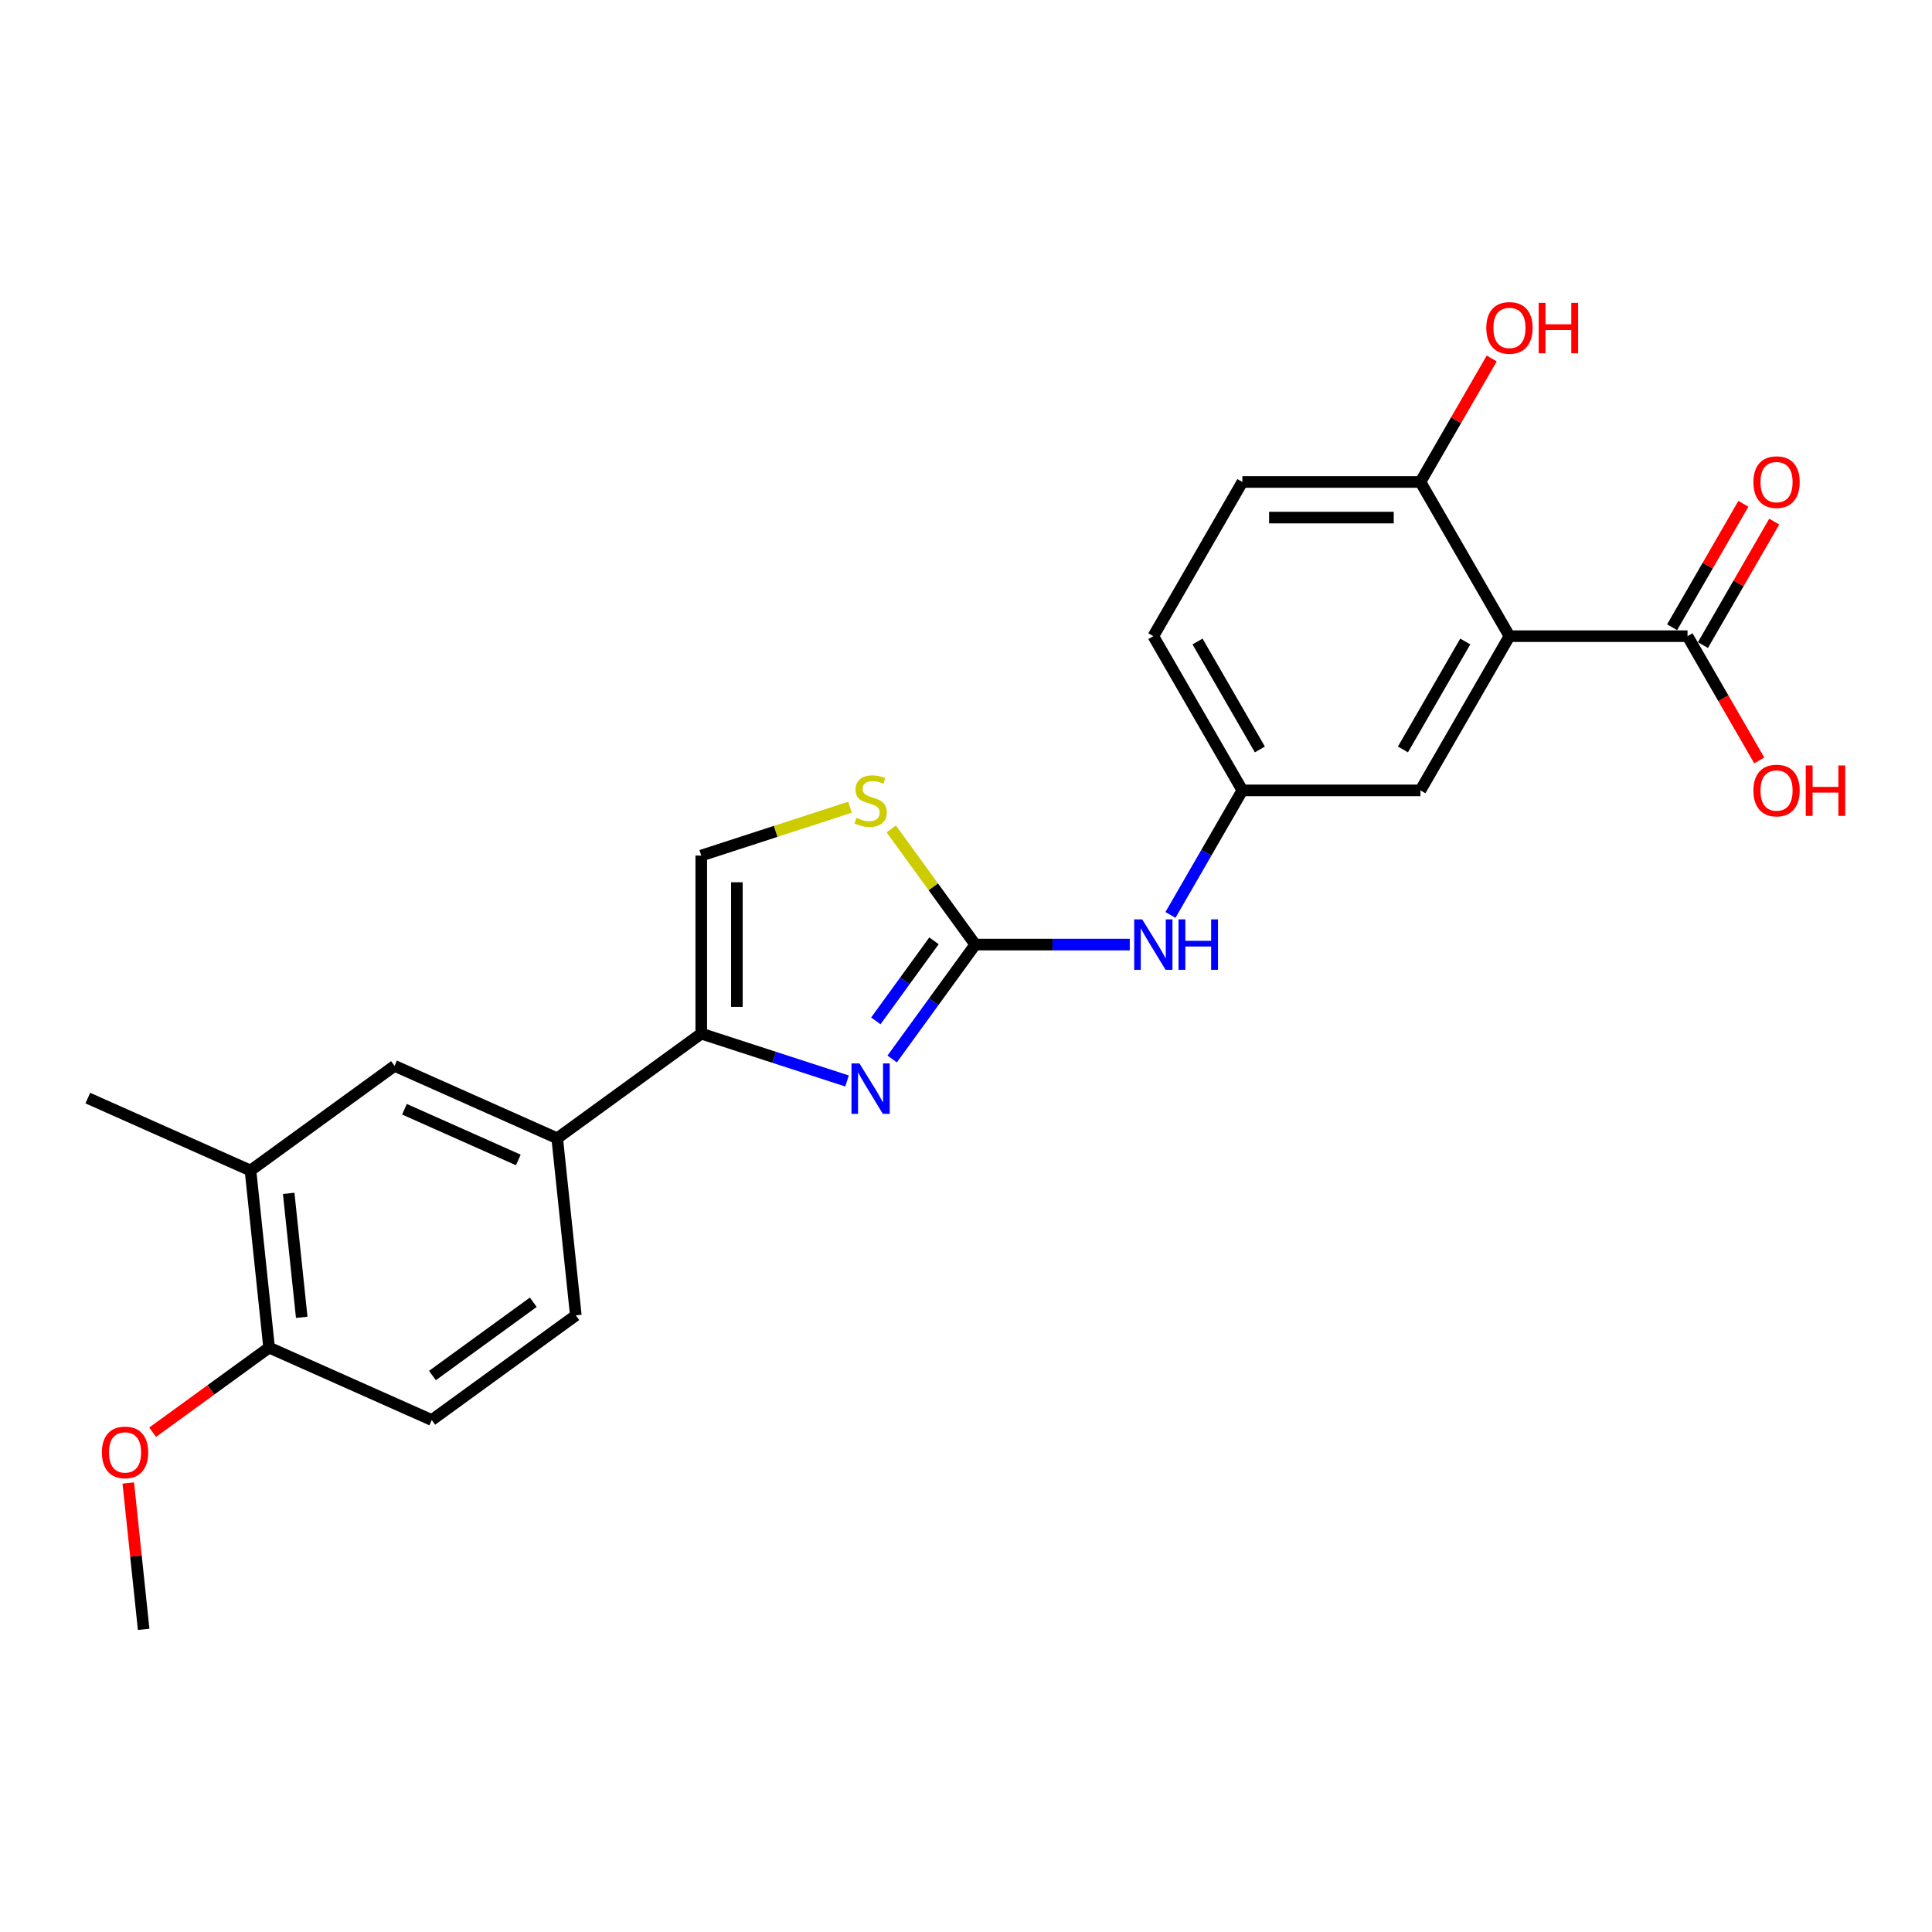 <?xml version='1.0' encoding='iso-8859-1'?>
<svg version='1.1' baseProfile='full'
              xmlns='http://www.w3.org/2000/svg'
                      xmlns:rdkit='http://www.rdkit.org/xml'
                      xmlns:xlink='http://www.w3.org/1999/xlink'
                  xml:space='preserve'
width='1000px' height='1000px' viewBox='0 0 1000 1000'>
<!-- END OF HEADER -->
<rect style='opacity:1.0;fill:#FFFFFF;stroke:none' width='1000' height='1000' x='0' y='0'> </rect>
<path class='bond-0' d='M 461.783,548.125 L 483.291,518.521' style='fill:none;fill-rule:evenodd;stroke:#0000FF;stroke-width:6px;stroke-linecap:butt;stroke-linejoin:miter;stroke-opacity:1' />
<path class='bond-0' d='M 483.291,518.521 L 504.8,488.917' style='fill:none;fill-rule:evenodd;stroke:#000000;stroke-width:6px;stroke-linecap:butt;stroke-linejoin:miter;stroke-opacity:1' />
<path class='bond-0' d='M 453.323,528.409 L 468.379,507.686' style='fill:none;fill-rule:evenodd;stroke:#0000FF;stroke-width:6px;stroke-linecap:butt;stroke-linejoin:miter;stroke-opacity:1' />
<path class='bond-0' d='M 468.379,507.686 L 483.435,486.963' style='fill:none;fill-rule:evenodd;stroke:#000000;stroke-width:6px;stroke-linecap:butt;stroke-linejoin:miter;stroke-opacity:1' />
<path class='bond-2' d='M 438.424,559.514 L 400.699,547.257' style='fill:none;fill-rule:evenodd;stroke:#0000FF;stroke-width:6px;stroke-linecap:butt;stroke-linejoin:miter;stroke-opacity:1' />
<path class='bond-2' d='M 400.699,547.257 L 362.973,534.999' style='fill:none;fill-rule:evenodd;stroke:#000000;stroke-width:6px;stroke-linecap:butt;stroke-linejoin:miter;stroke-opacity:1' />
<path class='bond-3' d='M 504.8,488.917 L 483.05,458.98' style='fill:none;fill-rule:evenodd;stroke:#000000;stroke-width:6px;stroke-linecap:butt;stroke-linejoin:miter;stroke-opacity:1' />
<path class='bond-3' d='M 483.05,458.98 L 461.3,429.043' style='fill:none;fill-rule:evenodd;stroke:#CCCC00;stroke-width:6px;stroke-linecap:butt;stroke-linejoin:miter;stroke-opacity:1' />
<path class='bond-7' d='M 504.8,488.917 L 544.781,488.917' style='fill:none;fill-rule:evenodd;stroke:#000000;stroke-width:6px;stroke-linecap:butt;stroke-linejoin:miter;stroke-opacity:1' />
<path class='bond-7' d='M 544.781,488.917 L 584.762,488.917' style='fill:none;fill-rule:evenodd;stroke:#0000FF;stroke-width:6px;stroke-linecap:butt;stroke-linejoin:miter;stroke-opacity:1' />
<path class='bond-1' d='M 781.294,329.283 L 735.212,409.1' style='fill:none;fill-rule:evenodd;stroke:#000000;stroke-width:6px;stroke-linecap:butt;stroke-linejoin:miter;stroke-opacity:1' />
<path class='bond-1' d='M 758.418,332.039 L 726.161,387.911' style='fill:none;fill-rule:evenodd;stroke:#000000;stroke-width:6px;stroke-linecap:butt;stroke-linejoin:miter;stroke-opacity:1' />
<path class='bond-4' d='M 781.294,329.283 L 873.459,329.283' style='fill:none;fill-rule:evenodd;stroke:#000000;stroke-width:6px;stroke-linecap:butt;stroke-linejoin:miter;stroke-opacity:1' />
<path class='bond-26' d='M 781.294,329.283 L 735.212,249.466' style='fill:none;fill-rule:evenodd;stroke:#000000;stroke-width:6px;stroke-linecap:butt;stroke-linejoin:miter;stroke-opacity:1' />
<path class='bond-5' d='M 362.973,534.999 L 362.973,442.834' style='fill:none;fill-rule:evenodd;stroke:#000000;stroke-width:6px;stroke-linecap:butt;stroke-linejoin:miter;stroke-opacity:1' />
<path class='bond-5' d='M 381.406,521.174 L 381.406,456.659' style='fill:none;fill-rule:evenodd;stroke:#000000;stroke-width:6px;stroke-linecap:butt;stroke-linejoin:miter;stroke-opacity:1' />
<path class='bond-6' d='M 362.973,534.999 L 288.411,589.172' style='fill:none;fill-rule:evenodd;stroke:#000000;stroke-width:6px;stroke-linecap:butt;stroke-linejoin:miter;stroke-opacity:1' />
<path class='bond-24' d='M 439.954,417.822 L 401.464,430.328' style='fill:none;fill-rule:evenodd;stroke:#CCCC00;stroke-width:6px;stroke-linecap:butt;stroke-linejoin:miter;stroke-opacity:1' />
<path class='bond-24' d='M 401.464,430.328 L 362.973,442.834' style='fill:none;fill-rule:evenodd;stroke:#000000;stroke-width:6px;stroke-linecap:butt;stroke-linejoin:miter;stroke-opacity:1' />
<path class='bond-14' d='M 881.44,333.891 L 899.889,301.936' style='fill:none;fill-rule:evenodd;stroke:#000000;stroke-width:6px;stroke-linecap:butt;stroke-linejoin:miter;stroke-opacity:1' />
<path class='bond-14' d='M 899.889,301.936 L 918.338,269.982' style='fill:none;fill-rule:evenodd;stroke:#FF0000;stroke-width:6px;stroke-linecap:butt;stroke-linejoin:miter;stroke-opacity:1' />
<path class='bond-14' d='M 865.477,324.674 L 883.926,292.72' style='fill:none;fill-rule:evenodd;stroke:#000000;stroke-width:6px;stroke-linecap:butt;stroke-linejoin:miter;stroke-opacity:1' />
<path class='bond-14' d='M 883.926,292.72 L 902.375,260.765' style='fill:none;fill-rule:evenodd;stroke:#FF0000;stroke-width:6px;stroke-linecap:butt;stroke-linejoin:miter;stroke-opacity:1' />
<path class='bond-18' d='M 873.459,329.283 L 892.025,361.44' style='fill:none;fill-rule:evenodd;stroke:#000000;stroke-width:6px;stroke-linecap:butt;stroke-linejoin:miter;stroke-opacity:1' />
<path class='bond-18' d='M 892.025,361.44 L 910.591,393.598' style='fill:none;fill-rule:evenodd;stroke:#FF0000;stroke-width:6px;stroke-linecap:butt;stroke-linejoin:miter;stroke-opacity:1' />
<path class='bond-8' d='M 288.411,589.172 L 204.214,551.685' style='fill:none;fill-rule:evenodd;stroke:#000000;stroke-width:6px;stroke-linecap:butt;stroke-linejoin:miter;stroke-opacity:1' />
<path class='bond-8' d='M 268.284,600.388 L 209.346,574.147' style='fill:none;fill-rule:evenodd;stroke:#000000;stroke-width:6px;stroke-linecap:butt;stroke-linejoin:miter;stroke-opacity:1' />
<path class='bond-15' d='M 288.411,589.172 L 298.044,680.832' style='fill:none;fill-rule:evenodd;stroke:#000000;stroke-width:6px;stroke-linecap:butt;stroke-linejoin:miter;stroke-opacity:1' />
<path class='bond-12' d='M 605.83,473.562 L 624.438,441.331' style='fill:none;fill-rule:evenodd;stroke:#0000FF;stroke-width:6px;stroke-linecap:butt;stroke-linejoin:miter;stroke-opacity:1' />
<path class='bond-12' d='M 624.438,441.331 L 643.047,409.1' style='fill:none;fill-rule:evenodd;stroke:#000000;stroke-width:6px;stroke-linecap:butt;stroke-linejoin:miter;stroke-opacity:1' />
<path class='bond-11' d='M 204.214,551.685 L 129.651,605.858' style='fill:none;fill-rule:evenodd;stroke:#000000;stroke-width:6px;stroke-linecap:butt;stroke-linejoin:miter;stroke-opacity:1' />
<path class='bond-9' d='M 735.212,249.466 L 643.047,249.466' style='fill:none;fill-rule:evenodd;stroke:#000000;stroke-width:6px;stroke-linecap:butt;stroke-linejoin:miter;stroke-opacity:1' />
<path class='bond-9' d='M 721.387,267.899 L 656.872,267.899' style='fill:none;fill-rule:evenodd;stroke:#000000;stroke-width:6px;stroke-linecap:butt;stroke-linejoin:miter;stroke-opacity:1' />
<path class='bond-20' d='M 735.212,249.466 L 753.661,217.511' style='fill:none;fill-rule:evenodd;stroke:#000000;stroke-width:6px;stroke-linecap:butt;stroke-linejoin:miter;stroke-opacity:1' />
<path class='bond-20' d='M 753.661,217.511 L 772.11,185.556' style='fill:none;fill-rule:evenodd;stroke:#FF0000;stroke-width:6px;stroke-linecap:butt;stroke-linejoin:miter;stroke-opacity:1' />
<path class='bond-10' d='M 735.212,409.1 L 643.047,409.1' style='fill:none;fill-rule:evenodd;stroke:#000000;stroke-width:6px;stroke-linecap:butt;stroke-linejoin:miter;stroke-opacity:1' />
<path class='bond-22' d='M 129.651,605.858 L 45.455,568.371' style='fill:none;fill-rule:evenodd;stroke:#000000;stroke-width:6px;stroke-linecap:butt;stroke-linejoin:miter;stroke-opacity:1' />
<path class='bond-25' d='M 129.651,605.858 L 139.285,697.518' style='fill:none;fill-rule:evenodd;stroke:#000000;stroke-width:6px;stroke-linecap:butt;stroke-linejoin:miter;stroke-opacity:1' />
<path class='bond-25' d='M 149.428,617.68 L 156.172,681.842' style='fill:none;fill-rule:evenodd;stroke:#000000;stroke-width:6px;stroke-linecap:butt;stroke-linejoin:miter;stroke-opacity:1' />
<path class='bond-19' d='M 643.047,409.1 L 596.965,329.283' style='fill:none;fill-rule:evenodd;stroke:#000000;stroke-width:6px;stroke-linecap:butt;stroke-linejoin:miter;stroke-opacity:1' />
<path class='bond-19' d='M 652.098,387.911 L 619.84,332.039' style='fill:none;fill-rule:evenodd;stroke:#000000;stroke-width:6px;stroke-linecap:butt;stroke-linejoin:miter;stroke-opacity:1' />
<path class='bond-13' d='M 139.285,697.518 L 223.482,735.005' style='fill:none;fill-rule:evenodd;stroke:#000000;stroke-width:6px;stroke-linecap:butt;stroke-linejoin:miter;stroke-opacity:1' />
<path class='bond-21' d='M 139.285,697.518 L 109.146,719.415' style='fill:none;fill-rule:evenodd;stroke:#000000;stroke-width:6px;stroke-linecap:butt;stroke-linejoin:miter;stroke-opacity:1' />
<path class='bond-21' d='M 109.146,719.415 L 79.008,741.312' style='fill:none;fill-rule:evenodd;stroke:#FF0000;stroke-width:6px;stroke-linecap:butt;stroke-linejoin:miter;stroke-opacity:1' />
<path class='bond-16' d='M 298.044,680.832 L 223.482,735.005' style='fill:none;fill-rule:evenodd;stroke:#000000;stroke-width:6px;stroke-linecap:butt;stroke-linejoin:miter;stroke-opacity:1' />
<path class='bond-16' d='M 276.025,674.045 L 223.831,711.966' style='fill:none;fill-rule:evenodd;stroke:#000000;stroke-width:6px;stroke-linecap:butt;stroke-linejoin:miter;stroke-opacity:1' />
<path class='bond-17' d='M 643.047,249.466 L 596.965,329.283' style='fill:none;fill-rule:evenodd;stroke:#000000;stroke-width:6px;stroke-linecap:butt;stroke-linejoin:miter;stroke-opacity:1' />
<path class='bond-23' d='M 66.394,767.599 L 70.375,805.475' style='fill:none;fill-rule:evenodd;stroke:#FF0000;stroke-width:6px;stroke-linecap:butt;stroke-linejoin:miter;stroke-opacity:1' />
<path class='bond-23' d='M 70.375,805.475 L 74.356,843.351' style='fill:none;fill-rule:evenodd;stroke:#000000;stroke-width:6px;stroke-linecap:butt;stroke-linejoin:miter;stroke-opacity:1' />
<path  class='atom-0' d='M 444.858 550.429
L 453.41 564.254
Q 454.258 565.618, 455.622 568.088
Q 456.986 570.558, 457.06 570.705
L 457.06 550.429
L 460.526 550.429
L 460.526 576.53
L 456.95 576.53
L 447.77 561.415
Q 446.701 559.645, 445.558 557.618
Q 444.452 555.59, 444.12 554.963
L 444.12 576.53
L 440.729 576.53
L 440.729 550.429
L 444.858 550.429
' fill='#0000FF'/>
<path  class='atom-4' d='M 443.254 423.312
Q 443.549 423.423, 444.765 423.939
Q 445.982 424.455, 447.309 424.787
Q 448.673 425.082, 450 425.082
Q 452.47 425.082, 453.908 423.902
Q 455.346 422.685, 455.346 420.584
Q 455.346 419.146, 454.609 418.262
Q 453.908 417.377, 452.802 416.898
Q 451.696 416.418, 449.853 415.865
Q 447.53 415.165, 446.129 414.501
Q 444.765 413.838, 443.77 412.437
Q 442.812 411.036, 442.812 408.676
Q 442.812 405.395, 445.023 403.368
Q 447.272 401.34, 451.696 401.34
Q 454.719 401.34, 458.148 402.778
L 457.3 405.617
Q 454.166 404.326, 451.807 404.326
Q 449.263 404.326, 447.862 405.395
Q 446.461 406.428, 446.498 408.234
Q 446.498 409.635, 447.199 410.483
Q 447.936 411.331, 448.968 411.81
Q 450.037 412.289, 451.807 412.842
Q 454.166 413.58, 455.567 414.317
Q 456.968 415.054, 457.963 416.566
Q 458.996 418.04, 458.996 420.584
Q 458.996 424.197, 456.562 426.151
Q 454.166 428.068, 450.148 428.068
Q 447.825 428.068, 446.056 427.552
Q 444.323 427.073, 442.259 426.225
L 443.254 423.312
' fill='#CCCC00'/>
<path  class='atom-8' d='M 591.195 475.866
L 599.748 489.691
Q 600.596 491.055, 601.96 493.525
Q 603.324 495.995, 603.398 496.142
L 603.398 475.866
L 606.863 475.866
L 606.863 501.967
L 603.287 501.967
L 594.108 486.852
Q 593.039 485.083, 591.896 483.055
Q 590.79 481.027, 590.458 480.401
L 590.458 501.967
L 587.066 501.967
L 587.066 475.866
L 591.195 475.866
' fill='#0000FF'/>
<path  class='atom-8' d='M 609.997 475.866
L 613.536 475.866
L 613.536 486.963
L 626.881 486.963
L 626.881 475.866
L 630.421 475.866
L 630.421 501.967
L 626.881 501.967
L 626.881 489.912
L 613.536 489.912
L 613.536 501.967
L 609.997 501.967
L 609.997 475.866
' fill='#0000FF'/>
<path  class='atom-15' d='M 907.56 249.539
Q 907.56 243.272, 910.656 239.77
Q 913.753 236.268, 919.541 236.268
Q 925.329 236.268, 928.426 239.77
Q 931.522 243.272, 931.522 249.539
Q 931.522 255.88, 928.389 259.493
Q 925.255 263.069, 919.541 263.069
Q 913.79 263.069, 910.656 259.493
Q 907.56 255.917, 907.56 249.539
M 919.541 260.12
Q 923.523 260.12, 925.661 257.466
Q 927.836 254.774, 927.836 249.539
Q 927.836 244.415, 925.661 241.835
Q 923.523 239.217, 919.541 239.217
Q 915.56 239.217, 913.384 241.798
Q 911.246 244.378, 911.246 249.539
Q 911.246 254.811, 913.384 257.466
Q 915.56 260.12, 919.541 260.12
' fill='#FF0000'/>
<path  class='atom-19' d='M 907.56 409.173
Q 907.56 402.906, 910.656 399.404
Q 913.753 395.902, 919.541 395.902
Q 925.329 395.902, 928.426 399.404
Q 931.522 402.906, 931.522 409.173
Q 931.522 415.514, 928.389 419.127
Q 925.255 422.703, 919.541 422.703
Q 913.79 422.703, 910.656 419.127
Q 907.56 415.551, 907.56 409.173
M 919.541 419.754
Q 923.523 419.754, 925.661 417.1
Q 927.836 414.408, 927.836 409.173
Q 927.836 404.049, 925.661 401.468
Q 923.523 398.851, 919.541 398.851
Q 915.56 398.851, 913.384 401.432
Q 911.246 404.012, 911.246 409.173
Q 911.246 414.445, 913.384 417.1
Q 915.56 419.754, 919.541 419.754
' fill='#FF0000'/>
<path  class='atom-19' d='M 934.656 396.197
L 938.195 396.197
L 938.195 407.293
L 951.541 407.293
L 951.541 396.197
L 955.08 396.197
L 955.08 422.298
L 951.541 422.298
L 951.541 410.242
L 938.195 410.242
L 938.195 422.298
L 934.656 422.298
L 934.656 396.197
' fill='#FF0000'/>
<path  class='atom-21' d='M 769.313 169.723
Q 769.313 163.455, 772.409 159.953
Q 775.506 156.451, 781.294 156.451
Q 787.082 156.451, 790.179 159.953
Q 793.275 163.455, 793.275 169.723
Q 793.275 176.063, 790.142 179.676
Q 787.008 183.252, 781.294 183.252
Q 775.543 183.252, 772.409 179.676
Q 769.313 176.1, 769.313 169.723
M 781.294 180.303
Q 785.276 180.303, 787.414 177.649
Q 789.589 174.958, 789.589 169.723
Q 789.589 164.598, 787.414 162.018
Q 785.276 159.4, 781.294 159.4
Q 777.313 159.4, 775.137 161.981
Q 772.999 164.561, 772.999 169.723
Q 772.999 174.994, 775.137 177.649
Q 777.313 180.303, 781.294 180.303
' fill='#FF0000'/>
<path  class='atom-21' d='M 796.409 156.746
L 799.948 156.746
L 799.948 167.842
L 813.294 167.842
L 813.294 156.746
L 816.833 156.746
L 816.833 182.847
L 813.294 182.847
L 813.294 170.792
L 799.948 170.792
L 799.948 182.847
L 796.409 182.847
L 796.409 156.746
' fill='#FF0000'/>
<path  class='atom-22' d='M 52.741 751.765
Q 52.741 745.498, 55.837 741.995
Q 58.934 738.493, 64.722 738.493
Q 70.51 738.493, 73.607 741.995
Q 76.704 745.498, 76.704 751.765
Q 76.704 758.106, 73.57 761.718
Q 70.436 765.294, 64.722 765.294
Q 58.971 765.294, 55.837 761.718
Q 52.741 758.142, 52.741 751.765
M 64.722 762.345
Q 68.704 762.345, 70.842 759.691
Q 73.017 757, 73.017 751.765
Q 73.017 746.64, 70.842 744.06
Q 68.704 741.442, 64.722 741.442
Q 60.741 741.442, 58.566 744.023
Q 56.427 746.603, 56.427 751.765
Q 56.427 757.037, 58.566 759.691
Q 60.741 762.345, 64.722 762.345
' fill='#FF0000'/>
</svg>
